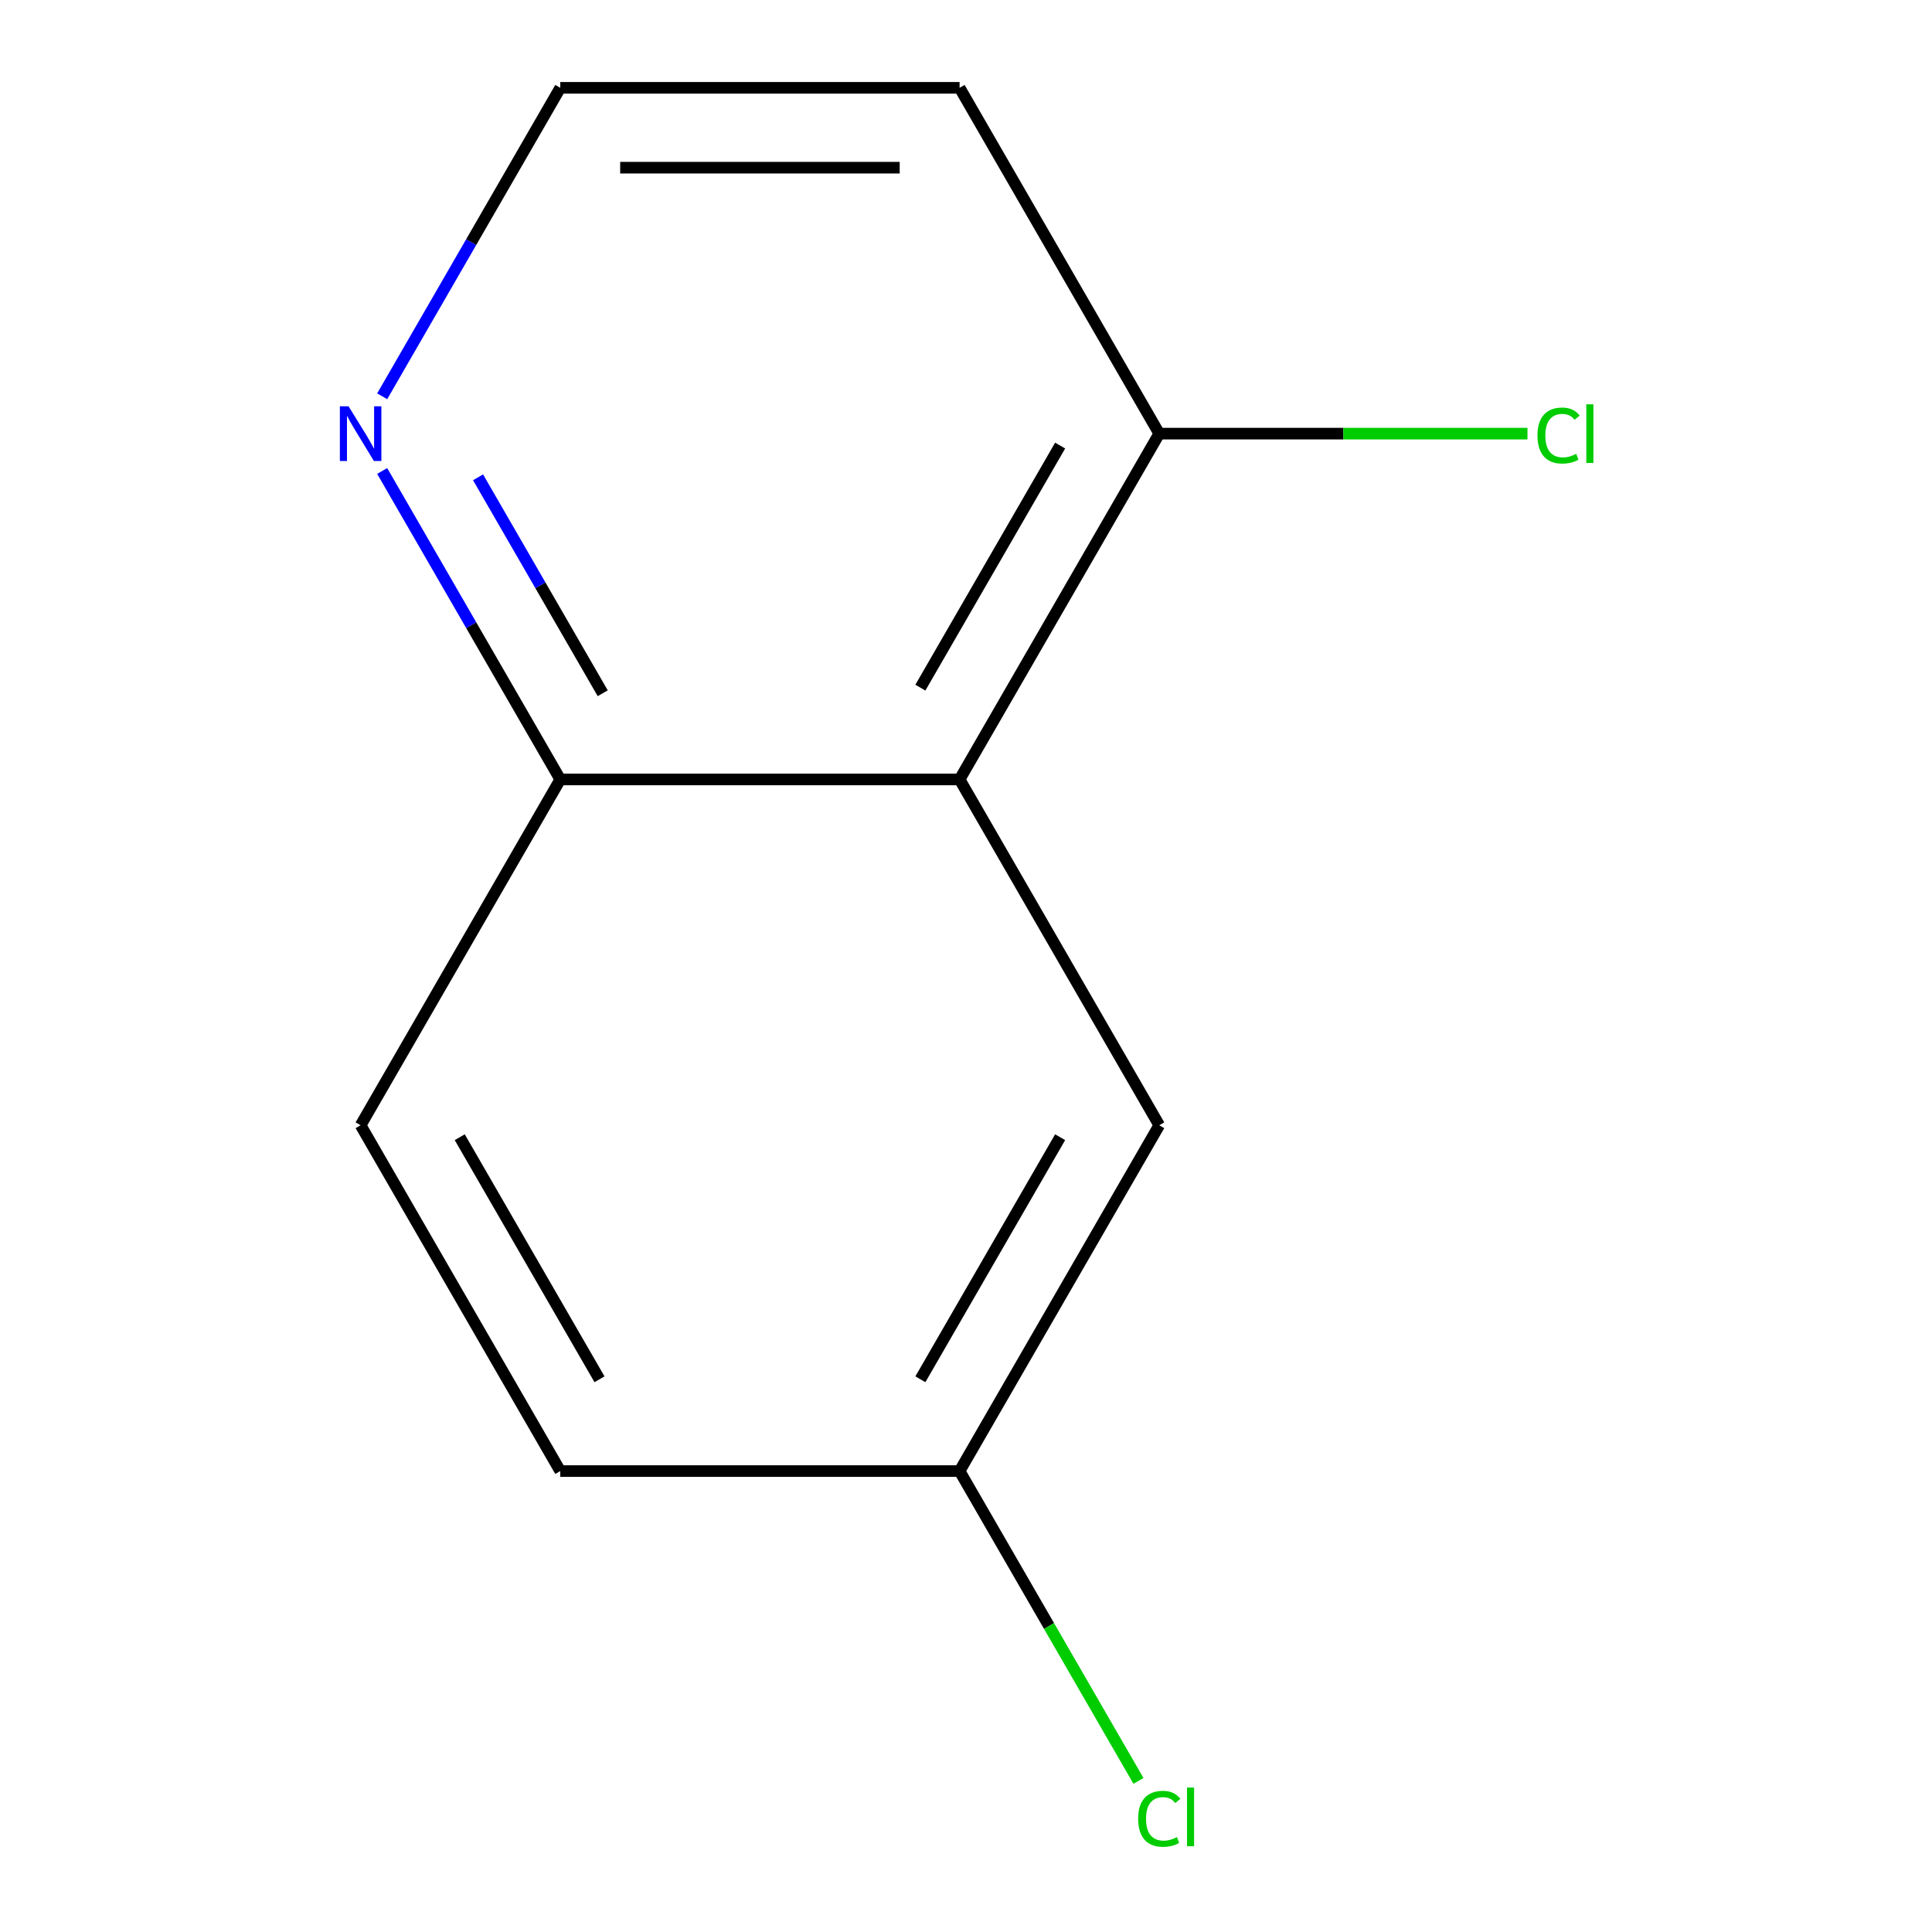 <?xml version='1.0' encoding='iso-8859-1'?>
<svg version='1.1' baseProfile='full'
              xmlns='http://www.w3.org/2000/svg'
                      xmlns:rdkit='http://www.rdkit.org/xml'
                      xmlns:xlink='http://www.w3.org/1999/xlink'
                  xml:space='preserve'
width='1000px' height='1000px' viewBox='0 0 1000 1000'>
<!-- END OF HEADER -->
<rect style='opacity:1.0;fill:#FFFFFF;stroke:none' width='1000' height='1000' x='0' y='0'> </rect>
<path class='bond-0' d='M 496.683,403.441 L 289.999,403.441' style='fill:none;fill-rule:evenodd;stroke:#000000;stroke-width:6px;stroke-linecap:butt;stroke-linejoin:miter;stroke-opacity:1' />
<path class='bond-1' d='M 496.683,403.441 L 600.024,224.448' style='fill:none;fill-rule:evenodd;stroke:#000000;stroke-width:6px;stroke-linecap:butt;stroke-linejoin:miter;stroke-opacity:1' />
<path class='bond-1' d='M 476.385,355.924 L 548.725,230.629' style='fill:none;fill-rule:evenodd;stroke:#000000;stroke-width:6px;stroke-linecap:butt;stroke-linejoin:miter;stroke-opacity:1' />
<path class='bond-3' d='M 496.683,403.441 L 600.024,582.435' style='fill:none;fill-rule:evenodd;stroke:#000000;stroke-width:6px;stroke-linecap:butt;stroke-linejoin:miter;stroke-opacity:1' />
<path class='bond-2' d='M 289.999,403.441 L 243.907,323.608' style='fill:none;fill-rule:evenodd;stroke:#000000;stroke-width:6px;stroke-linecap:butt;stroke-linejoin:miter;stroke-opacity:1' />
<path class='bond-2' d='M 243.907,323.608 L 197.815,243.775' style='fill:none;fill-rule:evenodd;stroke:#0000FF;stroke-width:6px;stroke-linecap:butt;stroke-linejoin:miter;stroke-opacity:1' />
<path class='bond-2' d='M 311.97,358.823 L 279.706,302.94' style='fill:none;fill-rule:evenodd;stroke:#000000;stroke-width:6px;stroke-linecap:butt;stroke-linejoin:miter;stroke-opacity:1' />
<path class='bond-2' d='M 279.706,302.94 L 247.442,247.057' style='fill:none;fill-rule:evenodd;stroke:#0000FF;stroke-width:6px;stroke-linecap:butt;stroke-linejoin:miter;stroke-opacity:1' />
<path class='bond-4' d='M 289.999,403.441 L 186.657,582.435' style='fill:none;fill-rule:evenodd;stroke:#000000;stroke-width:6px;stroke-linecap:butt;stroke-linejoin:miter;stroke-opacity:1' />
<path class='bond-7' d='M 600.024,224.448 L 496.683,45.455' style='fill:none;fill-rule:evenodd;stroke:#000000;stroke-width:6px;stroke-linecap:butt;stroke-linejoin:miter;stroke-opacity:1' />
<path class='bond-8' d='M 600.024,224.448 L 695.323,224.448' style='fill:none;fill-rule:evenodd;stroke:#000000;stroke-width:6px;stroke-linecap:butt;stroke-linejoin:miter;stroke-opacity:1' />
<path class='bond-8' d='M 695.323,224.448 L 790.621,224.448' style='fill:none;fill-rule:evenodd;stroke:#00CC00;stroke-width:6px;stroke-linecap:butt;stroke-linejoin:miter;stroke-opacity:1' />
<path class='bond-11' d='M 197.815,205.121 L 243.907,125.288' style='fill:none;fill-rule:evenodd;stroke:#0000FF;stroke-width:6px;stroke-linecap:butt;stroke-linejoin:miter;stroke-opacity:1' />
<path class='bond-11' d='M 243.907,125.288 L 289.999,45.455' style='fill:none;fill-rule:evenodd;stroke:#000000;stroke-width:6px;stroke-linecap:butt;stroke-linejoin:miter;stroke-opacity:1' />
<path class='bond-5' d='M 600.024,582.435 L 496.683,761.428' style='fill:none;fill-rule:evenodd;stroke:#000000;stroke-width:6px;stroke-linecap:butt;stroke-linejoin:miter;stroke-opacity:1' />
<path class='bond-5' d='M 548.725,588.615 L 476.385,713.911' style='fill:none;fill-rule:evenodd;stroke:#000000;stroke-width:6px;stroke-linecap:butt;stroke-linejoin:miter;stroke-opacity:1' />
<path class='bond-12' d='M 186.657,582.435 L 289.999,761.428' style='fill:none;fill-rule:evenodd;stroke:#000000;stroke-width:6px;stroke-linecap:butt;stroke-linejoin:miter;stroke-opacity:1' />
<path class='bond-12' d='M 237.957,588.615 L 310.296,713.911' style='fill:none;fill-rule:evenodd;stroke:#000000;stroke-width:6px;stroke-linecap:butt;stroke-linejoin:miter;stroke-opacity:1' />
<path class='bond-9' d='M 496.683,761.428 L 289.999,761.428' style='fill:none;fill-rule:evenodd;stroke:#000000;stroke-width:6px;stroke-linecap:butt;stroke-linejoin:miter;stroke-opacity:1' />
<path class='bond-10' d='M 496.683,761.428 L 542.976,841.611' style='fill:none;fill-rule:evenodd;stroke:#000000;stroke-width:6px;stroke-linecap:butt;stroke-linejoin:miter;stroke-opacity:1' />
<path class='bond-10' d='M 542.976,841.611 L 589.27,921.794' style='fill:none;fill-rule:evenodd;stroke:#00CC00;stroke-width:6px;stroke-linecap:butt;stroke-linejoin:miter;stroke-opacity:1' />
<path class='bond-6' d='M 289.999,45.455 L 496.683,45.455' style='fill:none;fill-rule:evenodd;stroke:#000000;stroke-width:6px;stroke-linecap:butt;stroke-linejoin:miter;stroke-opacity:1' />
<path class='bond-6' d='M 321.001,86.791 L 465.68,86.791' style='fill:none;fill-rule:evenodd;stroke:#000000;stroke-width:6px;stroke-linecap:butt;stroke-linejoin:miter;stroke-opacity:1' />
<path  class='atom-3' d='M 180.397 210.288
L 189.677 225.288
Q 190.597 226.768, 192.077 229.448
Q 193.557 232.128, 193.637 232.288
L 193.637 210.288
L 197.397 210.288
L 197.397 238.608
L 193.517 238.608
L 183.557 222.208
Q 182.397 220.288, 181.157 218.088
Q 179.957 215.888, 179.597 215.208
L 179.597 238.608
L 175.917 238.608
L 175.917 210.288
L 180.397 210.288
' fill='#0000FF'/>
<path  class='atom-9' d='M 795.788 225.428
Q 795.788 218.388, 799.068 214.708
Q 802.388 210.988, 808.668 210.988
Q 814.508 210.988, 817.628 215.108
L 814.988 217.268
Q 812.708 214.268, 808.668 214.268
Q 804.388 214.268, 802.108 217.148
Q 799.868 219.988, 799.868 225.428
Q 799.868 231.028, 802.188 233.908
Q 804.548 236.788, 809.108 236.788
Q 812.228 236.788, 815.868 234.908
L 816.988 237.908
Q 815.508 238.868, 813.268 239.428
Q 811.028 239.988, 808.548 239.988
Q 802.388 239.988, 799.068 236.228
Q 795.788 232.468, 795.788 225.428
' fill='#00CC00'/>
<path  class='atom-9' d='M 821.068 209.268
L 824.748 209.268
L 824.748 239.628
L 821.068 239.628
L 821.068 209.268
' fill='#00CC00'/>
<path  class='atom-11' d='M 589.104 941.402
Q 589.104 934.362, 592.384 930.682
Q 595.704 926.962, 601.984 926.962
Q 607.824 926.962, 610.944 931.082
L 608.304 933.242
Q 606.024 930.242, 601.984 930.242
Q 597.704 930.242, 595.424 933.122
Q 593.184 935.962, 593.184 941.402
Q 593.184 947.002, 595.504 949.882
Q 597.864 952.762, 602.424 952.762
Q 605.544 952.762, 609.184 950.882
L 610.304 953.882
Q 608.824 954.842, 606.584 955.402
Q 604.344 955.962, 601.864 955.962
Q 595.704 955.962, 592.384 952.202
Q 589.104 948.442, 589.104 941.402
' fill='#00CC00'/>
<path  class='atom-11' d='M 614.384 925.242
L 618.064 925.242
L 618.064 955.602
L 614.384 955.602
L 614.384 925.242
' fill='#00CC00'/>
</svg>
